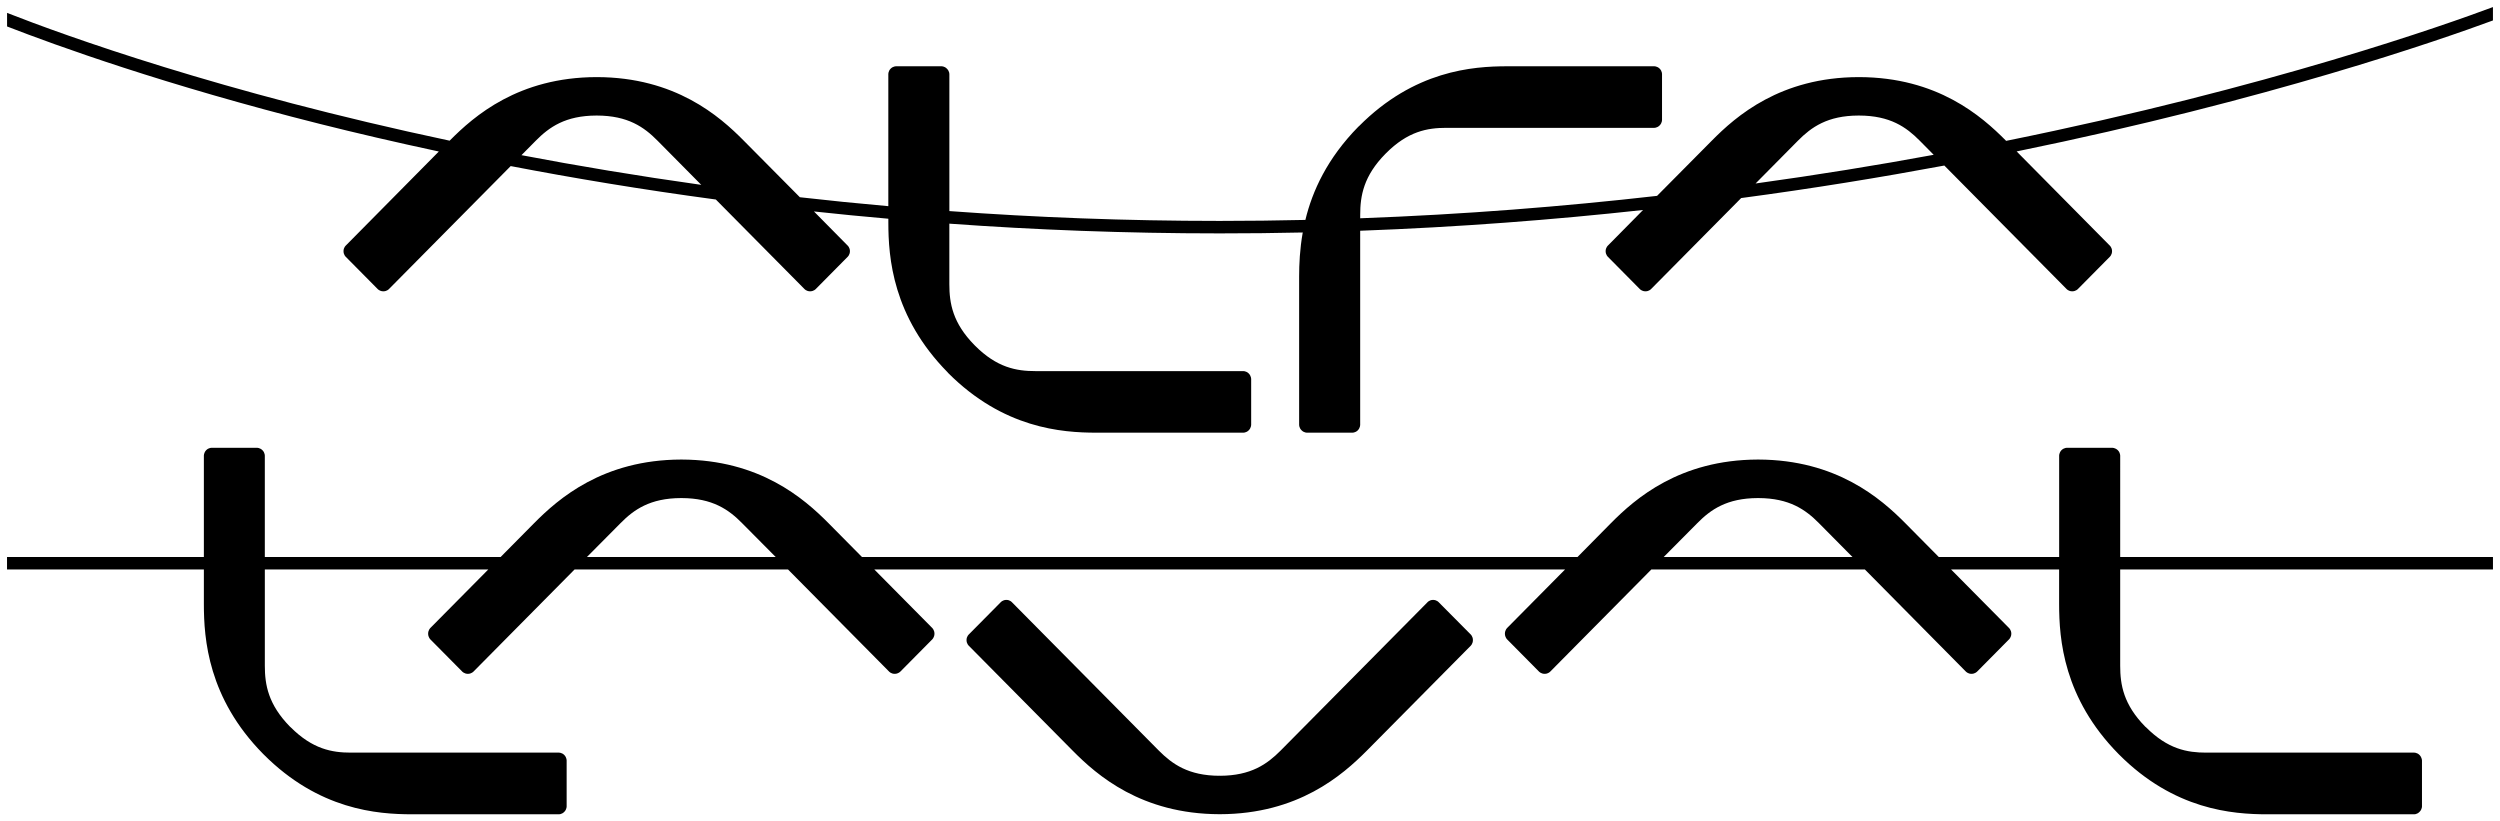 <svg width="210" height="69" viewBox="0 0 210 69" fill="none" xmlns="http://www.w3.org/2000/svg">
<g clip-path="url(#clip0_3004_3285)">
<path d="M162.43 13.003C161.847 12.414 161.43 11.993 161.256 11.817C160.127 10.677 158.772 9.713 156.166 9.706H156.111C153.513 9.713 152.157 10.677 151.028 11.817C150.665 12.192 149.233 13.63 147.468 15.413C152.717 14.686 157.711 13.875 162.43 13.003ZM58.906 15.528C57.088 13.691 55.611 12.2 55.232 11.817C54.104 10.677 52.748 9.713 50.142 9.706H50.098C47.492 9.713 46.136 10.677 45.008 11.817C44.834 12.001 44.402 12.429 43.803 13.034C48.538 13.936 53.573 14.778 58.906 15.528ZM209.407 0.594V1.718C205.075 3.317 190.577 8.39 169.398 12.72C171.845 15.191 177.208 20.615 177.208 20.615C177.208 20.615 177.412 20.784 177.412 21.097C177.412 21.419 177.208 21.587 177.208 21.587L174.549 24.272C174.549 24.272 174.382 24.471 174.064 24.471C173.754 24.471 173.587 24.272 173.587 24.272C173.587 24.272 166.884 17.501 163.324 13.906C157.983 14.9 152.28 15.834 146.258 16.637C142.774 20.156 138.698 24.272 138.698 24.272C138.698 24.272 138.532 24.471 138.221 24.471C137.903 24.471 137.736 24.272 137.736 24.272L135.078 21.587C135.078 21.587 134.873 21.418 134.873 21.097C134.873 20.784 135.078 20.615 135.078 20.615L138.017 17.639C130.488 18.465 122.542 19.077 114.255 19.383V35.656C114.255 35.656 114.277 35.916 114.058 36.146C113.838 36.367 113.574 36.345 113.574 36.345H109.809C109.809 36.345 109.551 36.367 109.332 36.146C109.105 35.924 109.127 35.656 109.127 35.656V23.224C109.127 22.206 109.182 20.936 109.43 19.529C107.128 19.582 104.802 19.605 102.454 19.605C94.523 19.605 86.934 19.307 79.745 18.787V23.867C79.745 25.481 80.026 27.133 81.859 28.992L81.897 29.031C83.738 30.882 85.381 31.173 86.972 31.173H104.409C104.409 31.173 104.674 31.15 104.894 31.372C105.114 31.594 105.098 31.861 105.098 31.861V35.656C105.098 35.656 105.115 35.924 104.894 36.146C104.674 36.368 104.409 36.345 104.409 36.345H92.108C89.184 36.345 84.283 35.985 79.632 31.318L79.605 31.28C74.984 26.59 74.621 21.64 74.621 18.687V18.373C72.5 18.19 70.409 17.983 68.372 17.762L71.189 20.615C71.189 20.615 71.394 20.783 71.394 21.097C71.394 21.419 71.189 21.587 71.189 21.587L68.531 24.272C68.531 24.272 68.364 24.471 68.046 24.471C67.735 24.471 67.569 24.272 67.569 24.272C67.569 24.272 63.585 20.248 60.13 16.759C53.919 15.925 48.155 14.961 42.898 13.951C39.331 17.555 32.68 24.272 32.68 24.272C32.68 24.272 32.514 24.471 32.203 24.471C31.885 24.471 31.718 24.272 31.718 24.272L29.059 21.587C29.059 21.587 28.855 21.418 28.855 21.097C28.855 20.783 29.059 20.615 29.059 20.615L36.861 12.727C33.225 11.947 29.885 11.167 26.87 10.409C13.88 7.143 4.752 3.838 0.594 2.223V1.083C5.472 2.996 18.584 7.747 37.77 11.817C39.838 9.728 43.557 6.492 50.102 6.477H50.146C56.705 6.492 60.425 9.736 62.485 11.825C63.242 12.582 65.272 14.64 67.189 16.568C69.612 16.843 72.097 17.096 74.619 17.318V6.255C74.619 6.255 74.597 5.987 74.816 5.766C75.043 5.544 75.301 5.567 75.301 5.567H79.066C79.066 5.567 79.323 5.544 79.543 5.773C79.77 5.995 79.747 6.255 79.747 6.255V17.731C86.966 18.259 94.548 18.557 102.456 18.557C104.88 18.557 107.273 18.527 109.652 18.473C110.235 16.055 111.485 13.301 114.113 10.631L114.152 10.601C118.795 5.926 123.696 5.567 126.619 5.567H138.928C138.928 5.567 139.186 5.544 139.413 5.766C139.633 5.987 139.61 6.255 139.61 6.255V10.05C139.61 10.05 139.632 10.318 139.405 10.54C139.185 10.761 138.928 10.739 138.928 10.739H121.484C119.893 10.739 118.257 11.029 116.416 12.881L116.378 12.919C114.545 14.778 114.257 16.438 114.257 18.045V18.335C122.983 18.014 131.323 17.349 139.193 16.453C141.071 14.556 143.041 12.567 143.783 11.825C145.843 9.736 149.562 6.493 156.114 6.477H156.169C162.729 6.493 166.441 9.736 168.508 11.825L168.514 11.833C190.647 7.349 205.582 2.024 209.407 0.594ZM155.607 46.788C154.198 45.365 153.107 44.263 152.796 43.95C151.668 42.81 150.312 41.846 147.706 41.838H147.651C145.053 41.846 143.69 42.81 142.569 43.95C142.25 44.263 141.16 45.365 139.751 46.788H155.607ZM65.158 46.788C63.749 45.365 62.658 44.263 62.34 43.95C61.219 42.81 59.856 41.846 57.258 41.838H57.203C54.605 41.846 53.241 42.81 52.12 43.95C51.802 44.263 50.711 45.365 49.302 46.788H65.158ZM178.096 46.788H209.409V47.836H178.096V55.923C178.096 57.529 178.376 59.182 180.209 61.048L180.253 61.079C182.093 62.931 183.73 63.221 185.32 63.221H202.757C202.757 63.221 203.022 63.198 203.242 63.42C203.462 63.65 203.446 63.91 203.446 63.91V67.712C203.446 67.712 203.468 67.972 203.242 68.194C203.022 68.424 202.765 68.401 202.765 68.401H190.456C187.532 68.401 182.631 68.033 177.988 63.367L177.95 63.328C173.329 58.639 172.966 53.689 172.966 50.736V47.836H163.891C166.254 50.223 168.746 52.74 168.746 52.74C168.746 52.74 168.951 52.916 168.951 53.229C168.951 53.543 168.746 53.719 168.746 53.719L166.088 56.404C166.088 56.404 165.914 56.603 165.603 56.603C165.292 56.603 165.118 56.397 165.118 56.397L156.65 47.836H138.713C135.077 51.516 130.237 56.397 130.237 56.397C130.237 56.397 130.07 56.603 129.752 56.603C129.442 56.603 129.267 56.404 129.267 56.404L126.609 53.719C126.609 53.719 126.412 53.543 126.412 53.229C126.412 52.916 126.609 52.74 126.609 52.74C126.609 52.74 129.101 50.223 131.464 47.836H73.442C75.806 50.223 78.298 52.74 78.298 52.74C78.298 52.74 78.495 52.916 78.495 53.229C78.495 53.543 78.298 53.719 78.298 53.719L75.639 56.404C75.639 56.404 75.465 56.603 75.154 56.603C74.836 56.603 74.669 56.397 74.669 56.397C74.669 56.397 69.829 51.516 66.194 47.836H48.264C44.621 51.516 39.788 56.397 39.788 56.397C39.788 56.397 39.614 56.603 39.304 56.603C38.993 56.603 38.819 56.404 38.819 56.404L36.16 53.719C36.16 53.719 35.963 53.543 35.963 53.229C35.963 52.916 36.16 52.74 36.16 52.74C36.16 52.74 38.652 50.223 41.016 47.836H22.246V55.922C22.246 57.529 22.534 59.181 24.366 61.048L24.405 61.079C26.253 62.93 27.889 63.221 29.48 63.221H46.917C46.917 63.221 47.182 63.198 47.401 63.42C47.621 63.649 47.598 63.909 47.598 63.909V67.712C47.598 67.712 47.62 67.972 47.401 68.194C47.182 68.423 46.924 68.4 46.924 68.4H34.608C31.692 68.4 26.791 68.033 22.14 63.366L22.102 63.328C17.481 58.638 17.125 53.688 17.125 50.735V47.836H0.59V46.788H17.125V38.303C17.125 38.303 17.103 38.043 17.322 37.813C17.542 37.592 17.807 37.614 17.807 37.614H21.572C21.572 37.614 21.829 37.599 22.049 37.821C22.268 38.043 22.245 38.311 22.245 38.311V46.788H42.053C43.288 45.548 44.363 44.462 44.863 43.949C46.931 41.861 50.65 38.624 57.202 38.602H57.257C63.809 38.624 67.528 41.861 69.596 43.949C70.097 44.462 71.172 45.548 72.406 46.788H132.511C133.738 45.548 134.814 44.462 135.314 43.949C137.381 41.861 141.101 38.624 147.653 38.602H147.708C154.26 38.624 157.979 41.861 160.047 43.949C160.547 44.462 161.63 45.548 162.857 46.788H172.969V38.303C172.969 38.303 172.947 38.043 173.166 37.813C173.393 37.592 173.651 37.614 173.651 37.614H177.415C177.415 37.614 177.673 37.599 177.9 37.821C178.12 38.043 178.097 38.311 178.097 38.311L178.096 46.788ZM123.725 53.765C123.725 54.087 123.528 54.255 123.528 54.255C123.528 54.255 116.385 61.462 114.825 63.045C112.749 65.134 109.038 68.378 102.478 68.393H102.434C95.875 68.377 92.156 65.134 90.095 63.045C88.527 61.462 81.392 54.255 81.392 54.255C81.392 54.255 81.188 54.087 81.188 53.765C81.188 53.452 81.392 53.283 81.392 53.283L84.051 50.598C84.051 50.598 84.217 50.391 84.536 50.391C84.846 50.391 85.013 50.598 85.013 50.598C85.013 50.598 96.216 61.905 97.344 63.053C98.473 64.185 99.829 65.157 102.434 65.165V65.157H102.478V65.165C105.084 65.157 106.44 64.185 107.568 63.053C108.705 61.905 119.9 50.598 119.9 50.598C119.9 50.598 120.066 50.391 120.377 50.391C120.695 50.391 120.862 50.598 120.862 50.598L123.528 53.283C123.528 53.283 123.725 53.452 123.725 53.765Z" fill="black"/>
</g>
<defs>
<clipPath id="clip0_3004_3285">
<rect width="210" height="69" fill="white"/>
</clipPath>
</defs>
</svg>

